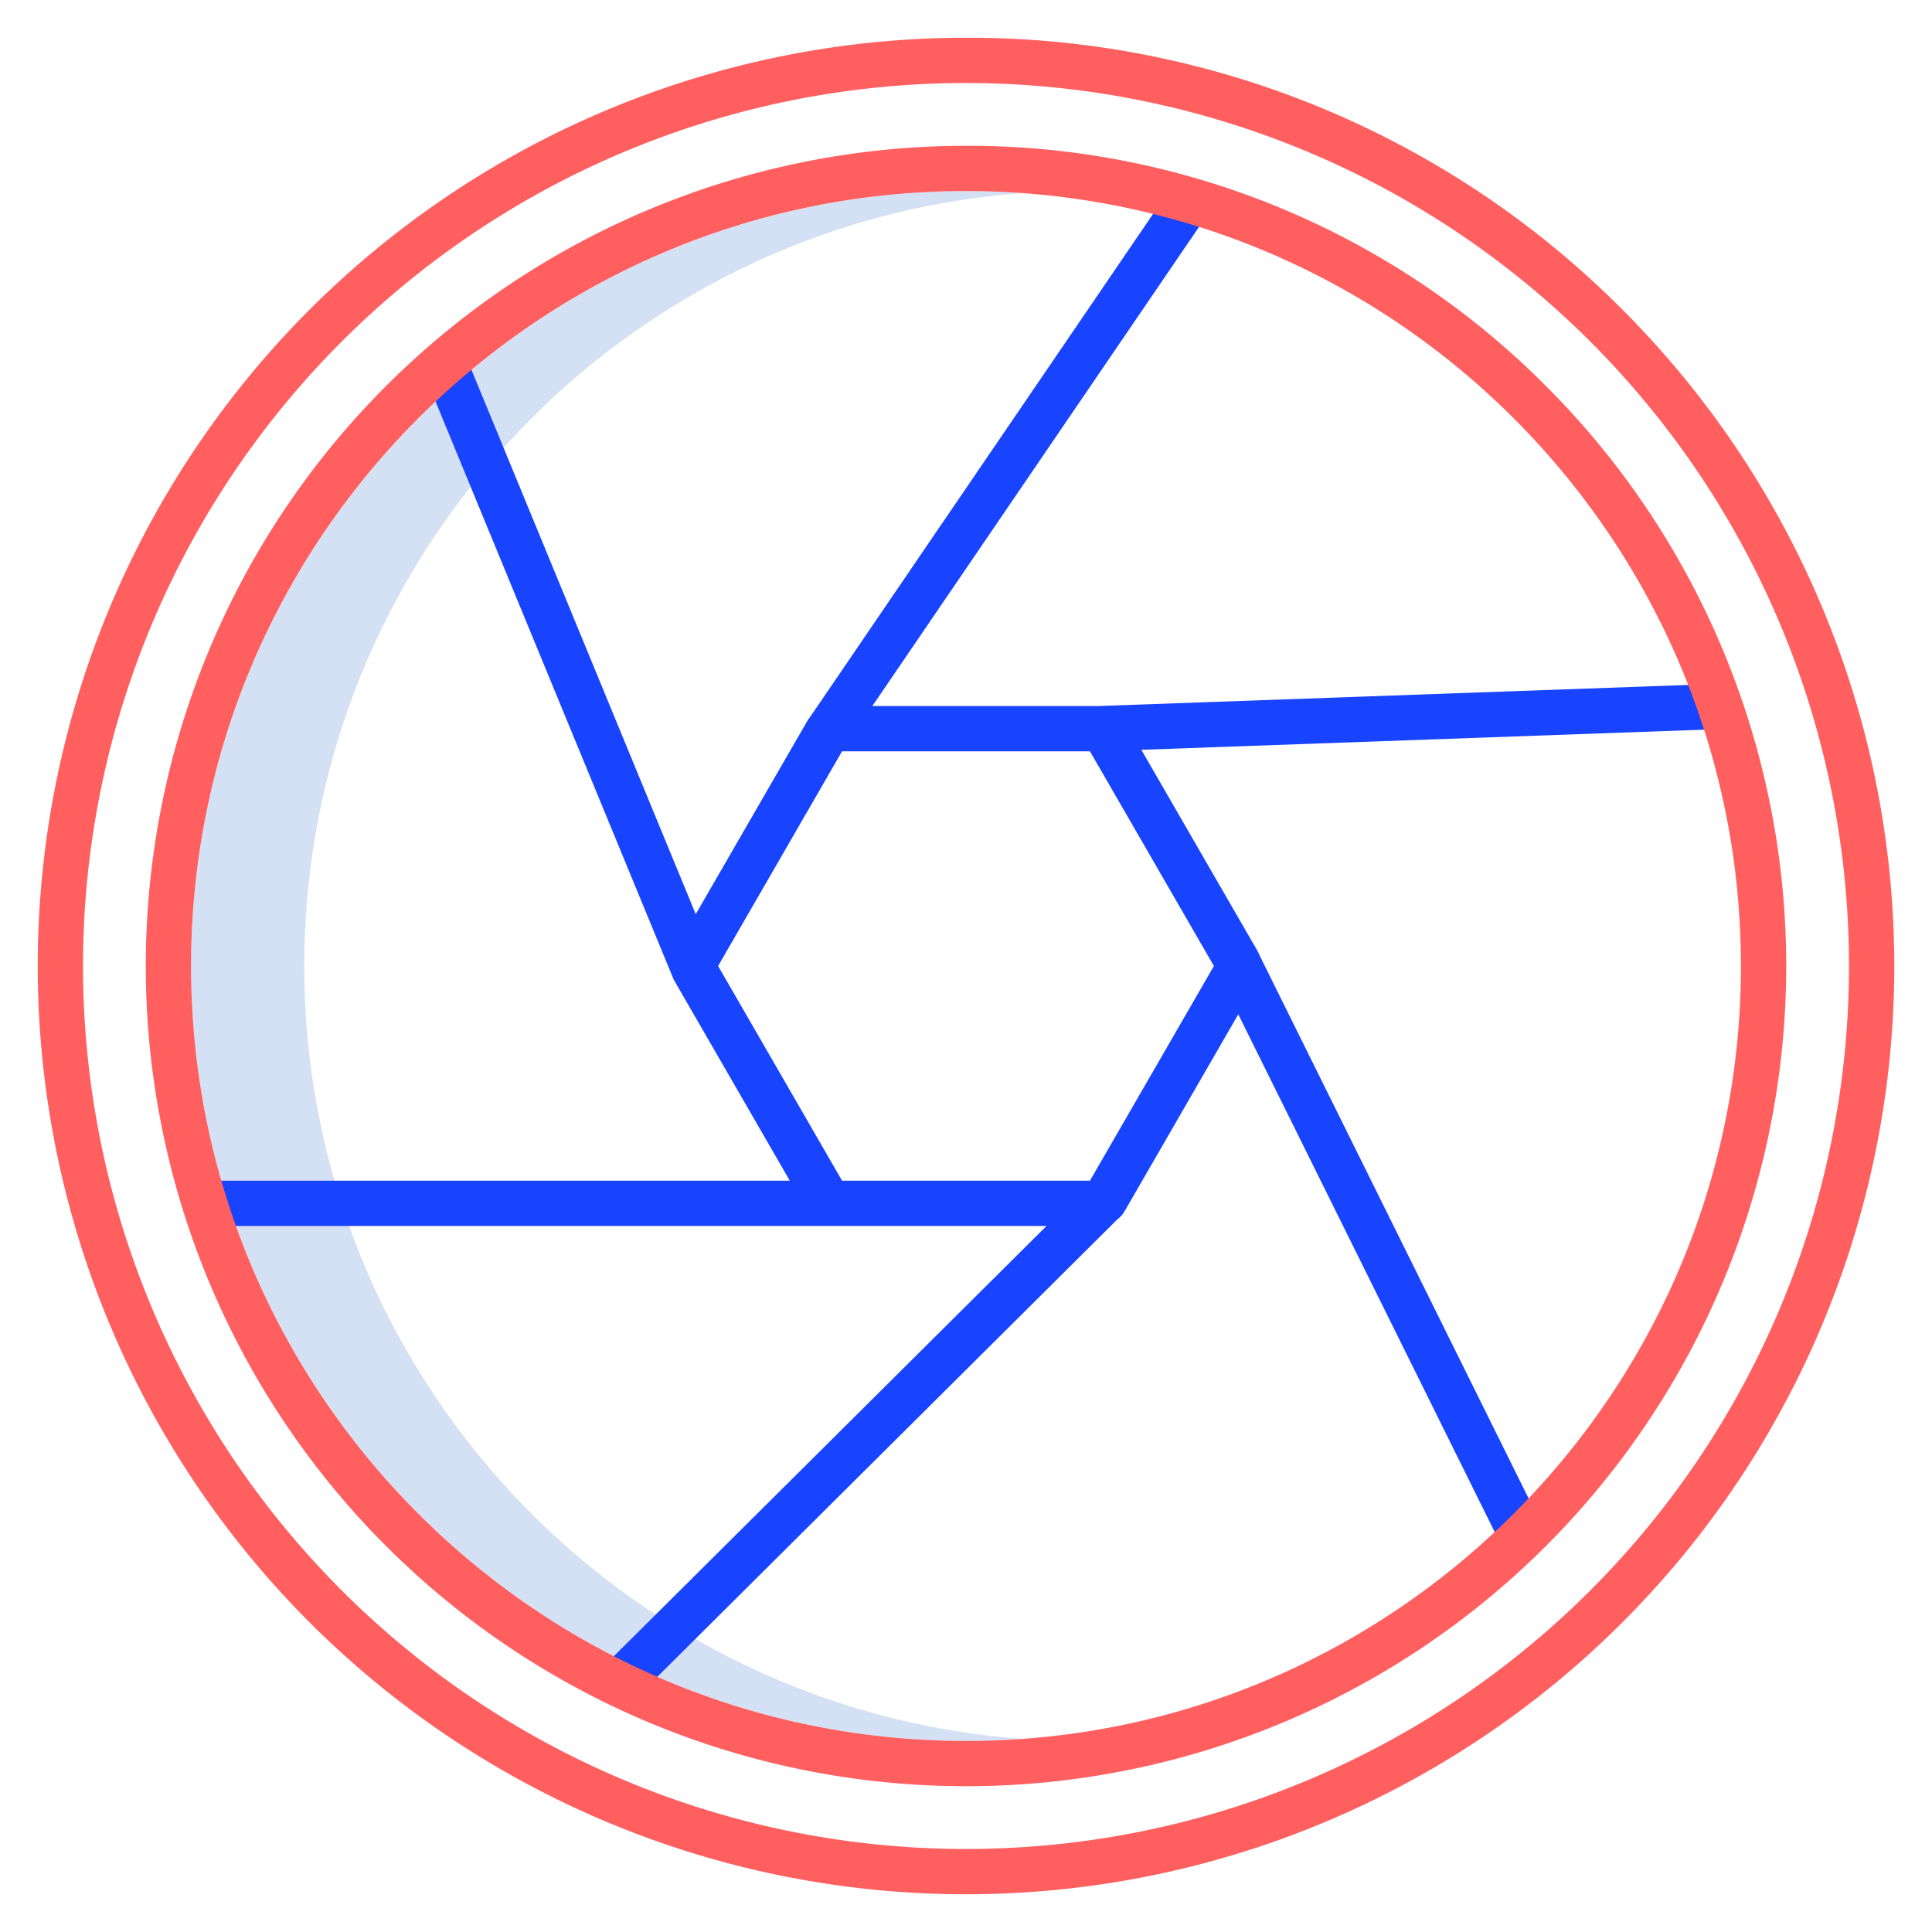 <svg xmlns="http://www.w3.org/2000/svg" version="1.1" xmlns:xlink="http://www.w3.org/1999/xlink" width="512" height="512" x="0" y="0" viewBox="0 0 512 512" style="enable-background: new 0 0 512 512;" xml:space="preserve" class="">
    <g>
        <path fill="#d4e1f4" d="M80.637 256c0-108.193 84.1-197.1 190.363-204.813q-7.433-.538-15-.55C142.762 50.637 50.637 142.762 50.637 256S142.762 461.363 256 461.363q7.567 0 15-.55C164.739 453.105 80.637 364.193 80.637 256z" opacity="1" data-original="#d4e1f4"></path>
        <path fill="#1844ff" d="m455.7 181.218-164.648 5.889h-59.87L320.26 56.453l-9.915-6.76L214.619 190.1a8.054 8.054 0 0 0-.7 1.01l-29.543 51.16-61.133-148.392-11.1 4.572 66.065 160.35c.061.161.126.32.2.478.109.241.218.482.351.714l30.541 52.901H54.152v12h223.187l-117.1 116.433 8.461 8.509 127.322-126.6a7.989 7.989 0 0 0 2.063-2.346l30.068-52.079 69.961 141.225 10.753-5.327L333.758 253.1a7.872 7.872 0 0 0-.516-1.1l-30.77-53.294 153.656-5.5zM288.847 312.893h-65.694L190.306 256l32.847-56.893h65.694L321.694 256z" opacity="1" data-original="#0635c9" class=""></path>
        <g fill="#1ae5be">
            <path d="M256 10A246 246 0 0 0 82.052 429.948a246 246 0 1 0 347.9-347.9A244.386 244.386 0 0 0 256 10zm165.463 411.463A234 234 0 0 1 90.537 90.537a234 234 0 0 1 330.926 330.926z" fill="#ff5f5f" opacity="1" data-original="#1ae5be" class=""></path>
            <path d="M256 38.637A217.363 217.363 0 0 0 102.3 409.7a217.363 217.363 0 0 0 307.4-307.4A215.941 215.941 0 0 0 256 38.637zm0 422.726c-113.238 0-205.363-92.125-205.363-205.363S142.762 50.637 256 50.637 461.363 142.762 461.363 256 369.238 461.363 256 461.363z" fill="#ff5f5f" opacity="1" data-original="#1ae5be" class=""></path>
        </g>
    </g>
</svg>
